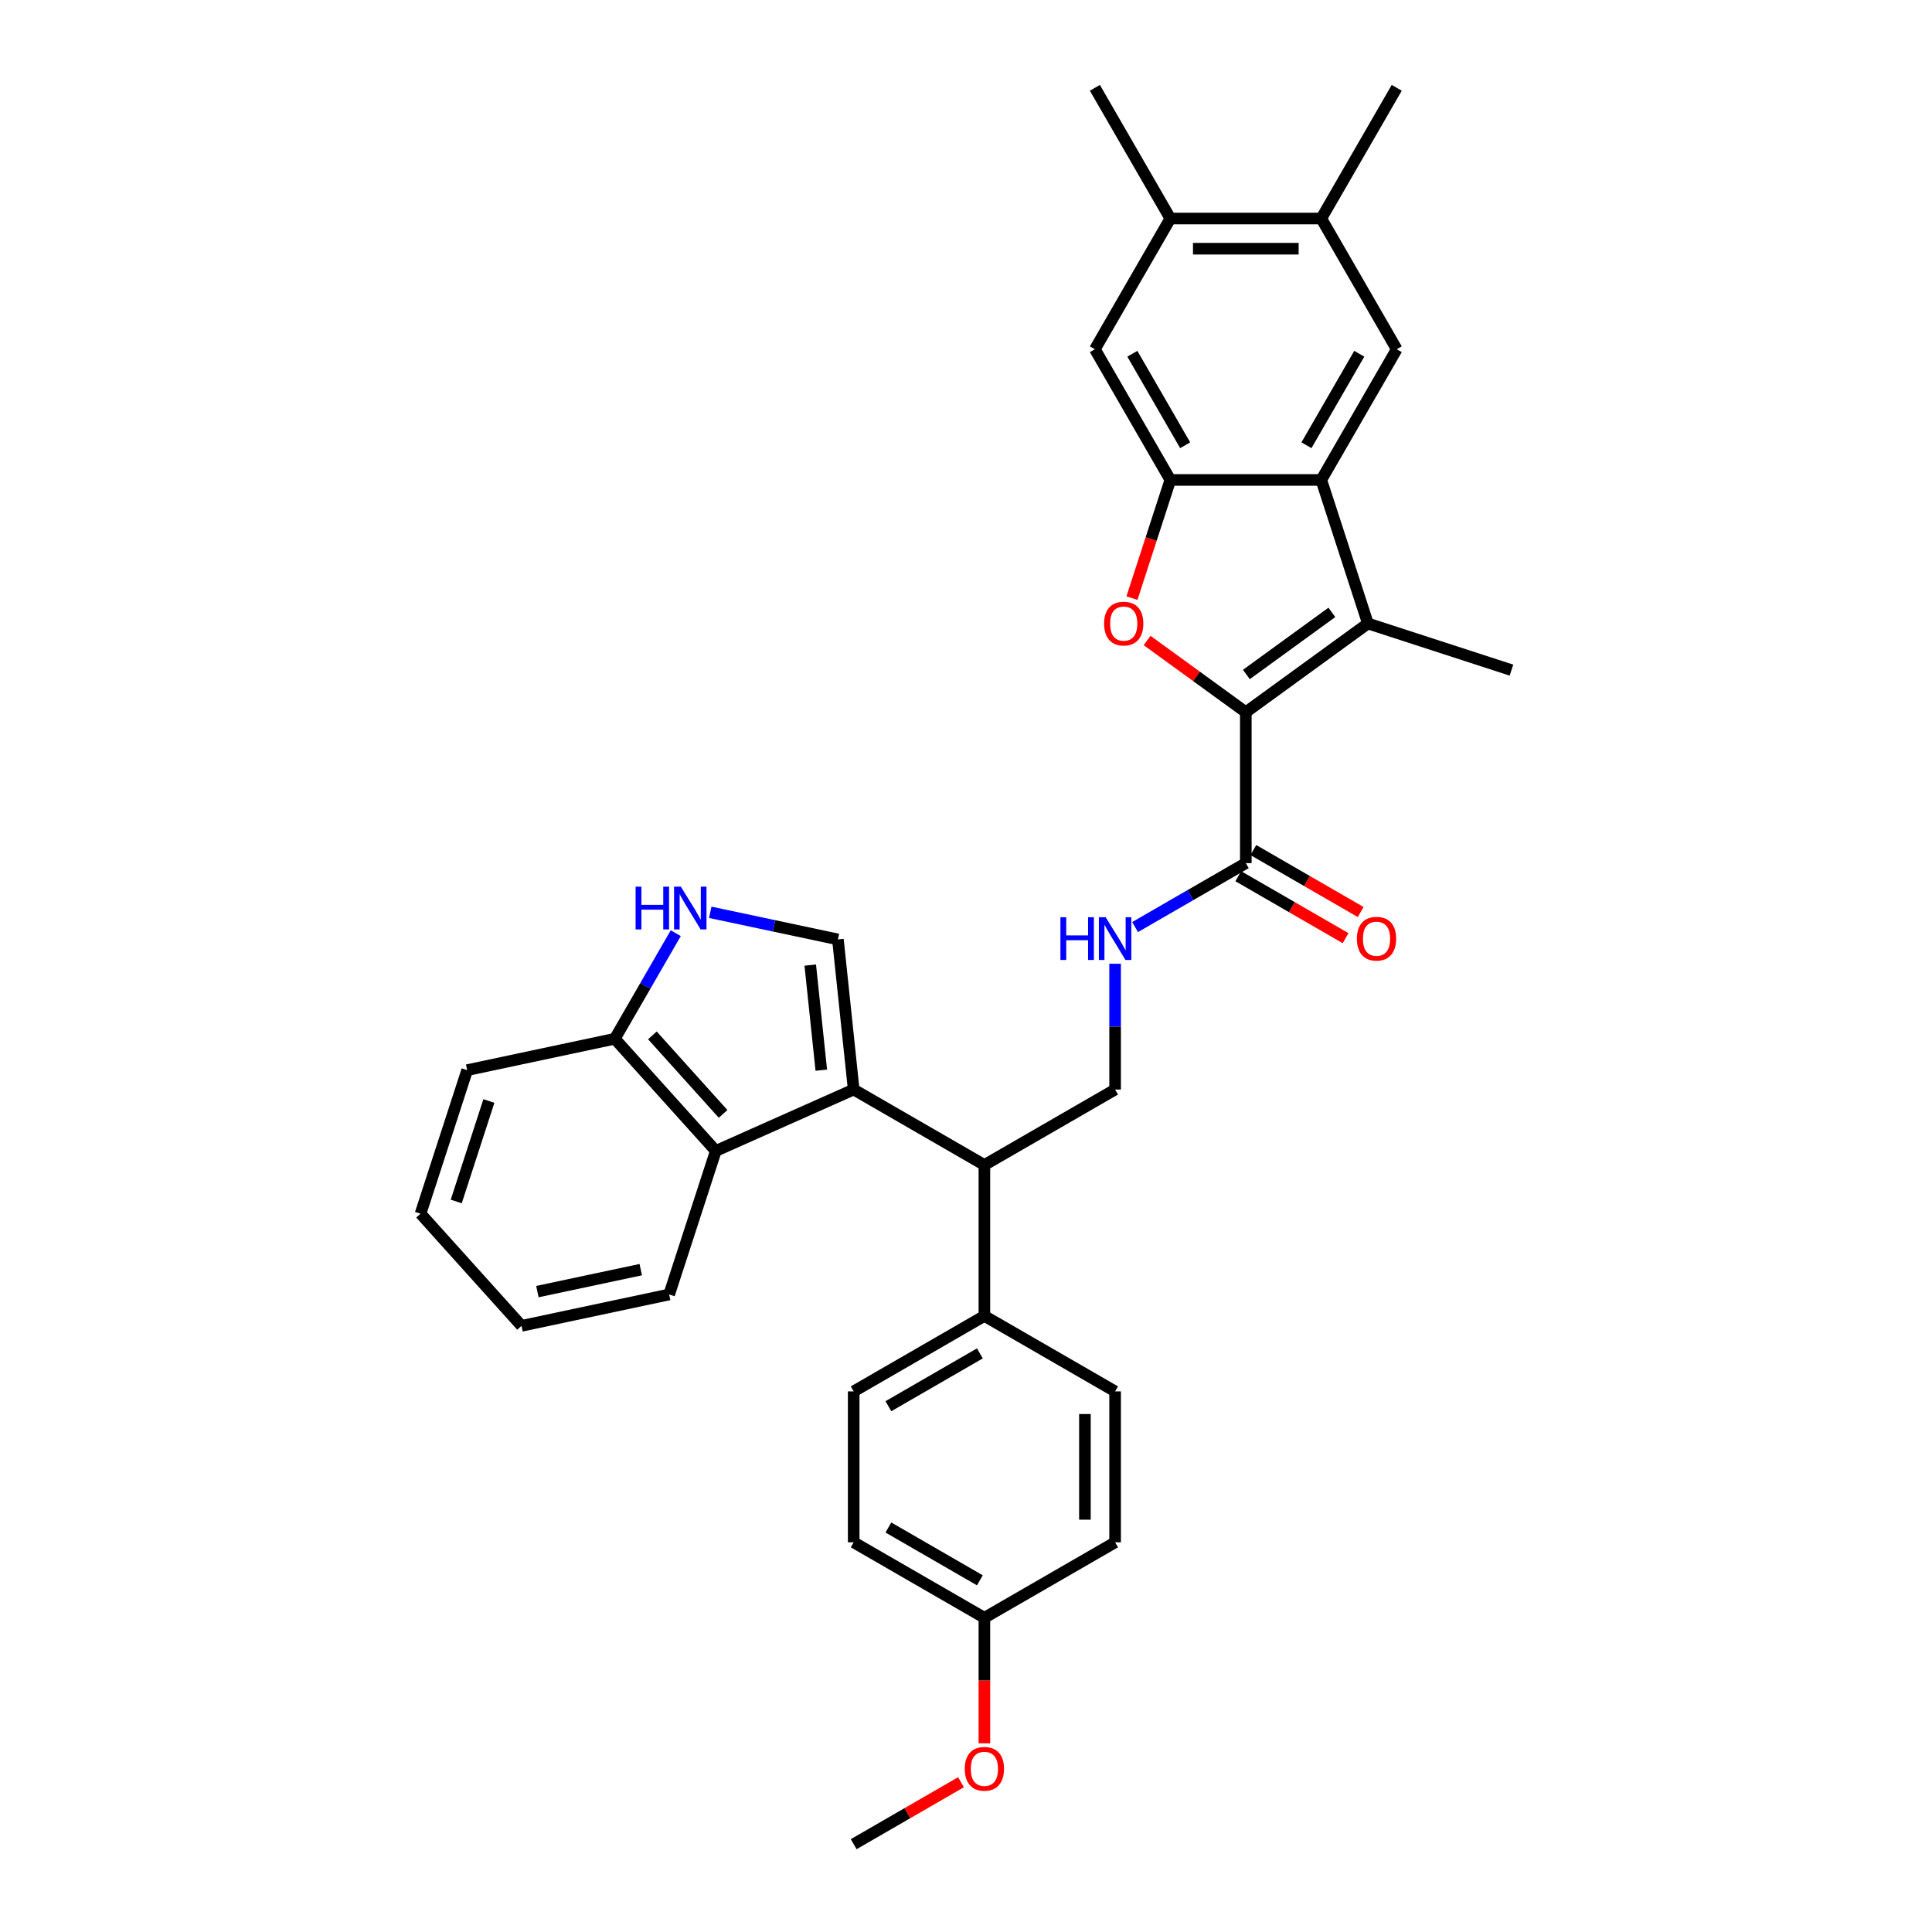 <?xml version='1.0' encoding='iso-8859-1'?>
<svg version='1.1' baseProfile='full'
              xmlns='http://www.w3.org/2000/svg'
                      xmlns:rdkit='http://www.rdkit.org/xml'
                      xmlns:xlink='http://www.w3.org/1999/xlink'
                  xml:space='preserve'
width='1000px' height='1000px' viewBox='0 0 1000 1000'>
<!-- END OF HEADER -->
<rect style='opacity:1.0;fill:#FFFFFF;stroke:none' width='1000' height='1000' x='0' y='0'> </rect>
<path class='bond-0' d='M 644.831,368.636 L 619.284,350.075' style='fill:none;fill-rule:evenodd;stroke:#000000;stroke-width:6px;stroke-linecap:butt;stroke-linejoin:miter;stroke-opacity:1' />
<path class='bond-0' d='M 619.284,350.075 L 593.738,331.515' style='fill:none;fill-rule:evenodd;stroke:#FF0000;stroke-width:6px;stroke-linecap:butt;stroke-linejoin:miter;stroke-opacity:1' />
<path class='bond-2' d='M 644.831,368.636 L 708.032,322.717' style='fill:none;fill-rule:evenodd;stroke:#000000;stroke-width:6px;stroke-linecap:butt;stroke-linejoin:miter;stroke-opacity:1' />
<path class='bond-2' d='M 645.127,349.108 L 689.368,316.965' style='fill:none;fill-rule:evenodd;stroke:#000000;stroke-width:6px;stroke-linecap:butt;stroke-linejoin:miter;stroke-opacity:1' />
<path class='bond-6' d='M 644.831,368.636 L 644.831,446.757' style='fill:none;fill-rule:evenodd;stroke:#000000;stroke-width:6px;stroke-linecap:butt;stroke-linejoin:miter;stroke-opacity:1' />
<path class='bond-4' d='M 585.899,309.577 L 595.834,278.998' style='fill:none;fill-rule:evenodd;stroke:#FF0000;stroke-width:6px;stroke-linecap:butt;stroke-linejoin:miter;stroke-opacity:1' />
<path class='bond-4' d='M 595.834,278.998 L 605.77,248.42' style='fill:none;fill-rule:evenodd;stroke:#000000;stroke-width:6px;stroke-linecap:butt;stroke-linejoin:miter;stroke-opacity:1' />
<path class='bond-1' d='M 441.866,563.939 L 509.521,603' style='fill:none;fill-rule:evenodd;stroke:#000000;stroke-width:6px;stroke-linecap:butt;stroke-linejoin:miter;stroke-opacity:1' />
<path class='bond-5' d='M 441.866,563.939 L 433.7,486.246' style='fill:none;fill-rule:evenodd;stroke:#000000;stroke-width:6px;stroke-linecap:butt;stroke-linejoin:miter;stroke-opacity:1' />
<path class='bond-5' d='M 425.102,553.918 L 419.386,499.533' style='fill:none;fill-rule:evenodd;stroke:#000000;stroke-width:6px;stroke-linecap:butt;stroke-linejoin:miter;stroke-opacity:1' />
<path class='bond-8' d='M 441.866,563.939 L 370.498,595.714' style='fill:none;fill-rule:evenodd;stroke:#000000;stroke-width:6px;stroke-linecap:butt;stroke-linejoin:miter;stroke-opacity:1' />
<path class='bond-3' d='M 708.032,322.717 L 683.891,248.42' style='fill:none;fill-rule:evenodd;stroke:#000000;stroke-width:6px;stroke-linecap:butt;stroke-linejoin:miter;stroke-opacity:1' />
<path class='bond-21' d='M 708.032,322.717 L 782.33,346.858' style='fill:none;fill-rule:evenodd;stroke:#000000;stroke-width:6px;stroke-linecap:butt;stroke-linejoin:miter;stroke-opacity:1' />
<path class='bond-10' d='M 683.891,248.42 L 722.952,180.765' style='fill:none;fill-rule:evenodd;stroke:#000000;stroke-width:6px;stroke-linecap:butt;stroke-linejoin:miter;stroke-opacity:1' />
<path class='bond-10' d='M 676.219,230.459 L 703.562,183.101' style='fill:none;fill-rule:evenodd;stroke:#000000;stroke-width:6px;stroke-linecap:butt;stroke-linejoin:miter;stroke-opacity:1' />
<path class='bond-33' d='M 683.891,248.42 L 605.77,248.42' style='fill:none;fill-rule:evenodd;stroke:#000000;stroke-width:6px;stroke-linecap:butt;stroke-linejoin:miter;stroke-opacity:1' />
<path class='bond-11' d='M 605.77,248.42 L 566.709,180.765' style='fill:none;fill-rule:evenodd;stroke:#000000;stroke-width:6px;stroke-linecap:butt;stroke-linejoin:miter;stroke-opacity:1' />
<path class='bond-11' d='M 613.442,230.459 L 586.1,183.101' style='fill:none;fill-rule:evenodd;stroke:#000000;stroke-width:6px;stroke-linecap:butt;stroke-linejoin:miter;stroke-opacity:1' />
<path class='bond-7' d='M 433.7,486.246 L 400.664,479.224' style='fill:none;fill-rule:evenodd;stroke:#000000;stroke-width:6px;stroke-linecap:butt;stroke-linejoin:miter;stroke-opacity:1' />
<path class='bond-7' d='M 400.664,479.224 L 367.629,472.202' style='fill:none;fill-rule:evenodd;stroke:#0000FF;stroke-width:6px;stroke-linecap:butt;stroke-linejoin:miter;stroke-opacity:1' />
<path class='bond-12' d='M 644.831,446.757 L 616.175,463.302' style='fill:none;fill-rule:evenodd;stroke:#000000;stroke-width:6px;stroke-linecap:butt;stroke-linejoin:miter;stroke-opacity:1' />
<path class='bond-12' d='M 616.175,463.302 L 587.519,479.846' style='fill:none;fill-rule:evenodd;stroke:#0000FF;stroke-width:6px;stroke-linecap:butt;stroke-linejoin:miter;stroke-opacity:1' />
<path class='bond-18' d='M 640.925,453.523 L 668.698,469.557' style='fill:none;fill-rule:evenodd;stroke:#000000;stroke-width:6px;stroke-linecap:butt;stroke-linejoin:miter;stroke-opacity:1' />
<path class='bond-18' d='M 668.698,469.557 L 696.471,485.592' style='fill:none;fill-rule:evenodd;stroke:#FF0000;stroke-width:6px;stroke-linecap:butt;stroke-linejoin:miter;stroke-opacity:1' />
<path class='bond-18' d='M 648.737,439.992 L 676.51,456.026' style='fill:none;fill-rule:evenodd;stroke:#000000;stroke-width:6px;stroke-linecap:butt;stroke-linejoin:miter;stroke-opacity:1' />
<path class='bond-18' d='M 676.51,456.026 L 704.283,472.061' style='fill:none;fill-rule:evenodd;stroke:#FF0000;stroke-width:6px;stroke-linecap:butt;stroke-linejoin:miter;stroke-opacity:1' />
<path class='bond-36' d='M 349.771,483.018 L 333.998,510.338' style='fill:none;fill-rule:evenodd;stroke:#0000FF;stroke-width:6px;stroke-linecap:butt;stroke-linejoin:miter;stroke-opacity:1' />
<path class='bond-36' d='M 333.998,510.338 L 318.225,537.658' style='fill:none;fill-rule:evenodd;stroke:#000000;stroke-width:6px;stroke-linecap:butt;stroke-linejoin:miter;stroke-opacity:1' />
<path class='bond-15' d='M 370.498,595.714 L 318.225,537.658' style='fill:none;fill-rule:evenodd;stroke:#000000;stroke-width:6px;stroke-linecap:butt;stroke-linejoin:miter;stroke-opacity:1' />
<path class='bond-15' d='M 374.268,576.551 L 337.677,535.912' style='fill:none;fill-rule:evenodd;stroke:#000000;stroke-width:6px;stroke-linecap:butt;stroke-linejoin:miter;stroke-opacity:1' />
<path class='bond-25' d='M 370.498,595.714 L 346.358,670.012' style='fill:none;fill-rule:evenodd;stroke:#000000;stroke-width:6px;stroke-linecap:butt;stroke-linejoin:miter;stroke-opacity:1' />
<path class='bond-9' d='M 509.521,603 L 577.176,563.939' style='fill:none;fill-rule:evenodd;stroke:#000000;stroke-width:6px;stroke-linecap:butt;stroke-linejoin:miter;stroke-opacity:1' />
<path class='bond-17' d='M 509.521,603 L 509.521,681.121' style='fill:none;fill-rule:evenodd;stroke:#000000;stroke-width:6px;stroke-linecap:butt;stroke-linejoin:miter;stroke-opacity:1' />
<path class='bond-14' d='M 722.952,180.765 L 683.891,113.11' style='fill:none;fill-rule:evenodd;stroke:#000000;stroke-width:6px;stroke-linecap:butt;stroke-linejoin:miter;stroke-opacity:1' />
<path class='bond-16' d='M 566.709,180.765 L 605.77,113.11' style='fill:none;fill-rule:evenodd;stroke:#000000;stroke-width:6px;stroke-linecap:butt;stroke-linejoin:miter;stroke-opacity:1' />
<path class='bond-13' d='M 577.176,498.833 L 577.176,531.386' style='fill:none;fill-rule:evenodd;stroke:#0000FF;stroke-width:6px;stroke-linecap:butt;stroke-linejoin:miter;stroke-opacity:1' />
<path class='bond-13' d='M 577.176,531.386 L 577.176,563.939' style='fill:none;fill-rule:evenodd;stroke:#000000;stroke-width:6px;stroke-linecap:butt;stroke-linejoin:miter;stroke-opacity:1' />
<path class='bond-27' d='M 683.891,113.11 L 722.952,45.455' style='fill:none;fill-rule:evenodd;stroke:#000000;stroke-width:6px;stroke-linecap:butt;stroke-linejoin:miter;stroke-opacity:1' />
<path class='bond-34' d='M 683.891,113.11 L 605.77,113.11' style='fill:none;fill-rule:evenodd;stroke:#000000;stroke-width:6px;stroke-linecap:butt;stroke-linejoin:miter;stroke-opacity:1' />
<path class='bond-34' d='M 672.173,128.734 L 617.488,128.734' style='fill:none;fill-rule:evenodd;stroke:#000000;stroke-width:6px;stroke-linecap:butt;stroke-linejoin:miter;stroke-opacity:1' />
<path class='bond-29' d='M 318.225,537.658 L 241.811,553.901' style='fill:none;fill-rule:evenodd;stroke:#000000;stroke-width:6px;stroke-linecap:butt;stroke-linejoin:miter;stroke-opacity:1' />
<path class='bond-28' d='M 605.77,113.11 L 566.709,45.455' style='fill:none;fill-rule:evenodd;stroke:#000000;stroke-width:6px;stroke-linecap:butt;stroke-linejoin:miter;stroke-opacity:1' />
<path class='bond-19' d='M 509.521,681.121 L 441.866,720.182' style='fill:none;fill-rule:evenodd;stroke:#000000;stroke-width:6px;stroke-linecap:butt;stroke-linejoin:miter;stroke-opacity:1' />
<path class='bond-19' d='M 507.185,700.511 L 459.826,727.854' style='fill:none;fill-rule:evenodd;stroke:#000000;stroke-width:6px;stroke-linecap:butt;stroke-linejoin:miter;stroke-opacity:1' />
<path class='bond-20' d='M 509.521,681.121 L 577.176,720.182' style='fill:none;fill-rule:evenodd;stroke:#000000;stroke-width:6px;stroke-linecap:butt;stroke-linejoin:miter;stroke-opacity:1' />
<path class='bond-24' d='M 441.866,720.182 L 441.866,798.303' style='fill:none;fill-rule:evenodd;stroke:#000000;stroke-width:6px;stroke-linecap:butt;stroke-linejoin:miter;stroke-opacity:1' />
<path class='bond-23' d='M 577.176,720.182 L 577.176,798.303' style='fill:none;fill-rule:evenodd;stroke:#000000;stroke-width:6px;stroke-linecap:butt;stroke-linejoin:miter;stroke-opacity:1' />
<path class='bond-23' d='M 561.551,731.9 L 561.551,786.585' style='fill:none;fill-rule:evenodd;stroke:#000000;stroke-width:6px;stroke-linecap:butt;stroke-linejoin:miter;stroke-opacity:1' />
<path class='bond-22' d='M 509.521,837.364 L 577.176,798.303' style='fill:none;fill-rule:evenodd;stroke:#000000;stroke-width:6px;stroke-linecap:butt;stroke-linejoin:miter;stroke-opacity:1' />
<path class='bond-26' d='M 509.521,837.364 L 509.521,869.854' style='fill:none;fill-rule:evenodd;stroke:#000000;stroke-width:6px;stroke-linecap:butt;stroke-linejoin:miter;stroke-opacity:1' />
<path class='bond-26' d='M 509.521,869.854 L 509.521,902.345' style='fill:none;fill-rule:evenodd;stroke:#FF0000;stroke-width:6px;stroke-linecap:butt;stroke-linejoin:miter;stroke-opacity:1' />
<path class='bond-35' d='M 509.521,837.364 L 441.866,798.303' style='fill:none;fill-rule:evenodd;stroke:#000000;stroke-width:6px;stroke-linecap:butt;stroke-linejoin:miter;stroke-opacity:1' />
<path class='bond-35' d='M 507.185,817.973 L 459.826,790.631' style='fill:none;fill-rule:evenodd;stroke:#000000;stroke-width:6px;stroke-linecap:butt;stroke-linejoin:miter;stroke-opacity:1' />
<path class='bond-31' d='M 346.358,670.012 L 269.943,686.254' style='fill:none;fill-rule:evenodd;stroke:#000000;stroke-width:6px;stroke-linecap:butt;stroke-linejoin:miter;stroke-opacity:1' />
<path class='bond-31' d='M 331.647,657.165 L 278.157,668.535' style='fill:none;fill-rule:evenodd;stroke:#000000;stroke-width:6px;stroke-linecap:butt;stroke-linejoin:miter;stroke-opacity:1' />
<path class='bond-30' d='M 497.412,922.476 L 469.639,938.511' style='fill:none;fill-rule:evenodd;stroke:#FF0000;stroke-width:6px;stroke-linecap:butt;stroke-linejoin:miter;stroke-opacity:1' />
<path class='bond-30' d='M 469.639,938.511 L 441.866,954.545' style='fill:none;fill-rule:evenodd;stroke:#000000;stroke-width:6px;stroke-linecap:butt;stroke-linejoin:miter;stroke-opacity:1' />
<path class='bond-37' d='M 241.811,553.901 L 217.67,628.199' style='fill:none;fill-rule:evenodd;stroke:#000000;stroke-width:6px;stroke-linecap:butt;stroke-linejoin:miter;stroke-opacity:1' />
<path class='bond-37' d='M 253.049,569.874 L 236.151,621.882' style='fill:none;fill-rule:evenodd;stroke:#000000;stroke-width:6px;stroke-linecap:butt;stroke-linejoin:miter;stroke-opacity:1' />
<path class='bond-32' d='M 269.943,686.254 L 217.67,628.199' style='fill:none;fill-rule:evenodd;stroke:#000000;stroke-width:6px;stroke-linecap:butt;stroke-linejoin:miter;stroke-opacity:1' />
<path  class='atom-1' d='M 571.474 322.78
Q 571.474 317.468, 574.098 314.499
Q 576.723 311.53, 581.629 311.53
Q 586.535 311.53, 589.16 314.499
Q 591.785 317.468, 591.785 322.78
Q 591.785 328.155, 589.129 331.217
Q 586.473 334.248, 581.629 334.248
Q 576.755 334.248, 574.098 331.217
Q 571.474 328.186, 571.474 322.78
M 581.629 331.748
Q 585.004 331.748, 586.817 329.498
Q 588.66 327.217, 588.66 322.78
Q 588.66 318.436, 586.817 316.249
Q 585.004 314.03, 581.629 314.03
Q 578.254 314.03, 576.411 316.218
Q 574.598 318.405, 574.598 322.78
Q 574.598 327.248, 576.411 329.498
Q 578.254 331.748, 581.629 331.748
' fill='#FF0000'/>
<path  class='atom-8' d='M 328.99 458.941
L 331.99 458.941
L 331.99 468.347
L 343.302 468.347
L 343.302 458.941
L 346.302 458.941
L 346.302 481.065
L 343.302 481.065
L 343.302 470.847
L 331.99 470.847
L 331.99 481.065
L 328.99 481.065
L 328.99 458.941
' fill='#0000FF'/>
<path  class='atom-8' d='M 352.395 458.941
L 359.645 470.66
Q 360.364 471.816, 361.52 473.909
Q 362.676 476.003, 362.739 476.128
L 362.739 458.941
L 365.676 458.941
L 365.676 481.065
L 362.645 481.065
L 354.864 468.253
Q 353.958 466.754, 352.989 465.035
Q 352.052 463.316, 351.77 462.785
L 351.77 481.065
L 348.895 481.065
L 348.895 458.941
L 352.395 458.941
' fill='#0000FF'/>
<path  class='atom-13' d='M 548.88 474.756
L 551.88 474.756
L 551.88 484.162
L 563.192 484.162
L 563.192 474.756
L 566.192 474.756
L 566.192 496.88
L 563.192 496.88
L 563.192 486.661
L 551.88 486.661
L 551.88 496.88
L 548.88 496.88
L 548.88 474.756
' fill='#0000FF'/>
<path  class='atom-13' d='M 572.285 474.756
L 579.535 486.474
Q 580.254 487.63, 581.41 489.724
Q 582.566 491.817, 582.629 491.942
L 582.629 474.756
L 585.566 474.756
L 585.566 496.88
L 582.535 496.88
L 574.754 484.068
Q 573.848 482.568, 572.879 480.849
Q 571.942 479.131, 571.66 478.599
L 571.66 496.88
L 568.785 496.88
L 568.785 474.756
L 572.285 474.756
' fill='#0000FF'/>
<path  class='atom-19' d='M 702.33 485.88
Q 702.33 480.568, 704.955 477.599
Q 707.58 474.631, 712.486 474.631
Q 717.392 474.631, 720.017 477.599
Q 722.642 480.568, 722.642 485.88
Q 722.642 491.255, 719.985 494.317
Q 717.329 497.348, 712.486 497.348
Q 707.611 497.348, 704.955 494.317
Q 702.33 491.286, 702.33 485.88
M 712.486 494.849
Q 715.861 494.849, 717.673 492.599
Q 719.517 490.318, 719.517 485.88
Q 719.517 481.537, 717.673 479.349
Q 715.861 477.131, 712.486 477.131
Q 709.111 477.131, 707.267 479.318
Q 705.455 481.505, 705.455 485.88
Q 705.455 490.349, 707.267 492.599
Q 709.111 494.849, 712.486 494.849
' fill='#FF0000'/>
<path  class='atom-27' d='M 499.365 915.547
Q 499.365 910.235, 501.99 907.266
Q 504.615 904.298, 509.521 904.298
Q 514.427 904.298, 517.052 907.266
Q 519.676 910.235, 519.676 915.547
Q 519.676 920.922, 517.02 923.984
Q 514.364 927.016, 509.521 927.016
Q 504.646 927.016, 501.99 923.984
Q 499.365 920.953, 499.365 915.547
M 509.521 924.516
Q 512.896 924.516, 514.708 922.266
Q 516.552 919.985, 516.552 915.547
Q 516.552 911.204, 514.708 909.016
Q 512.896 906.798, 509.521 906.798
Q 506.146 906.798, 504.302 908.985
Q 502.49 911.173, 502.49 915.547
Q 502.49 920.016, 504.302 922.266
Q 506.146 924.516, 509.521 924.516
' fill='#FF0000'/>
</svg>
